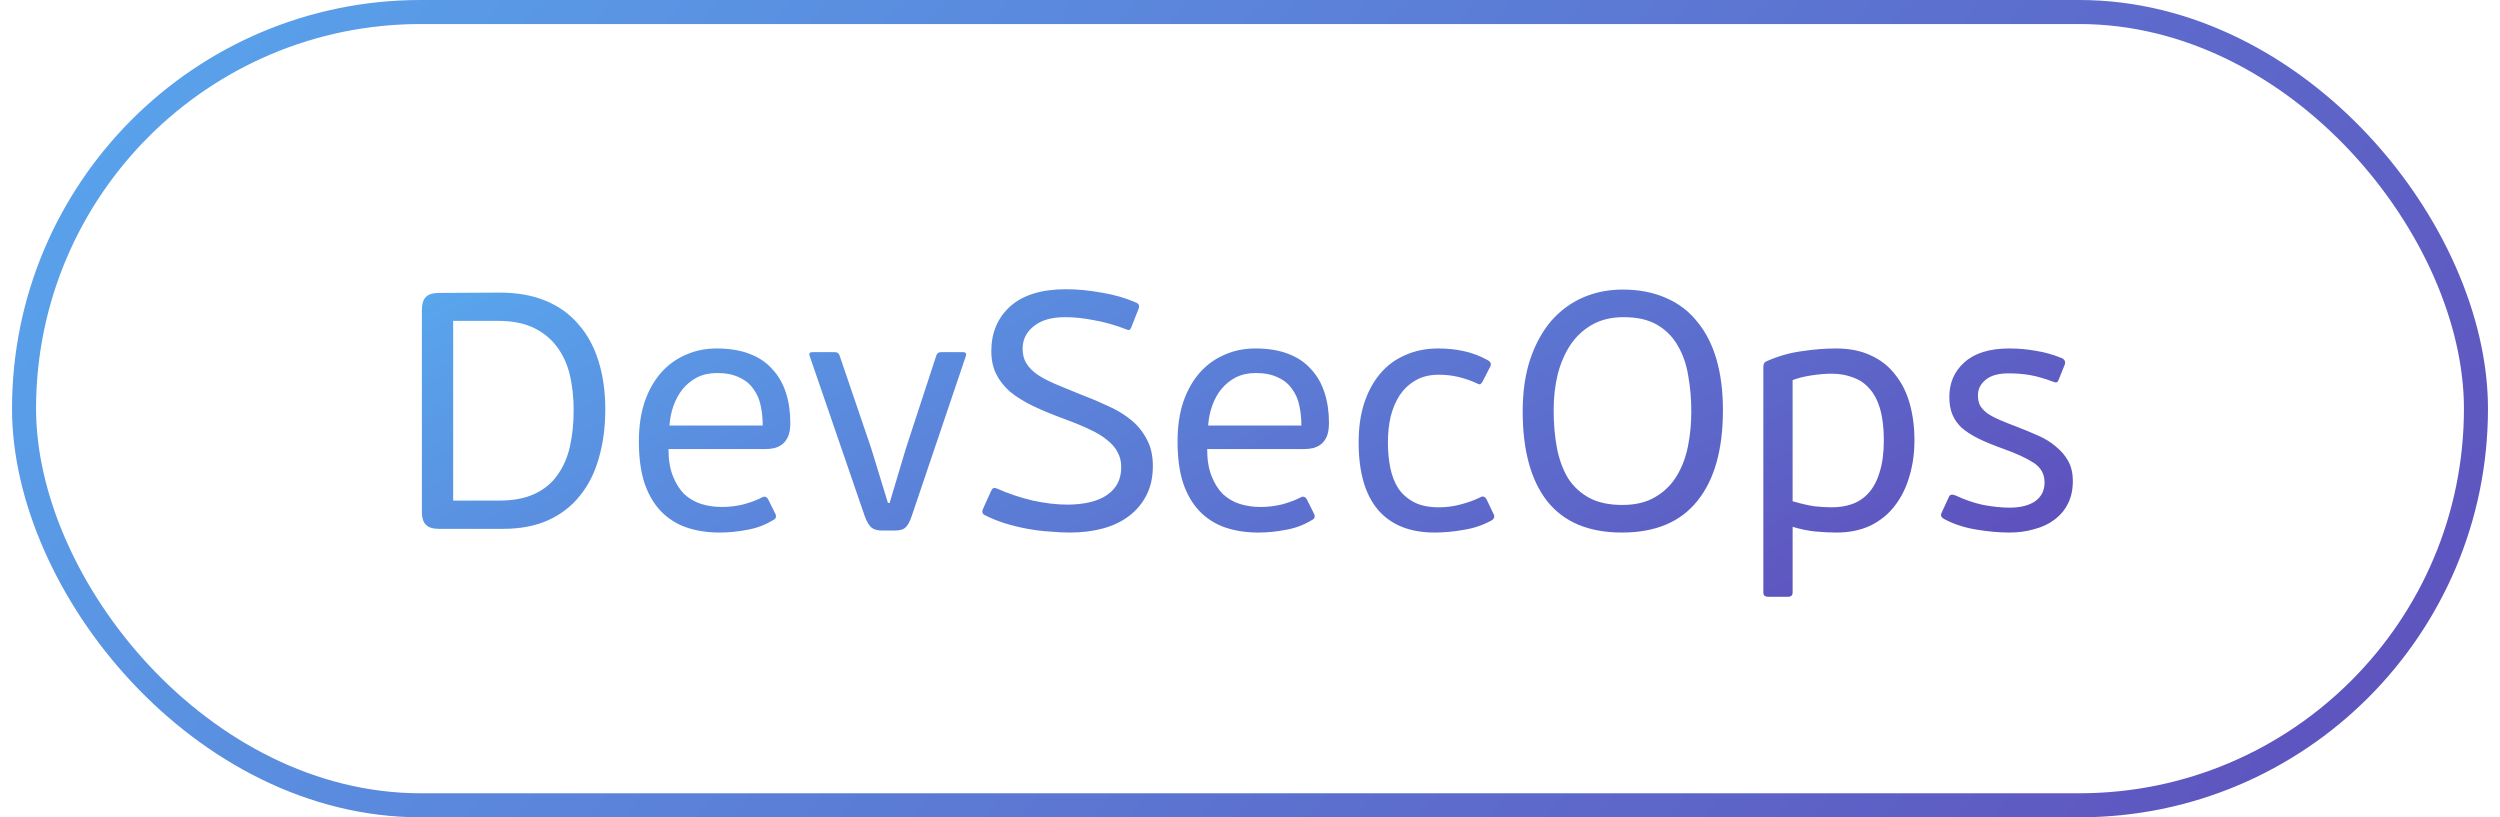 <?xml version="1.0" encoding="UTF-8"?> <svg xmlns="http://www.w3.org/2000/svg" width="104" height="34" viewBox="0 0 104 34" fill="none"><rect x="1" y="0.5" width="102" height="33" rx="16.5" stroke="url(#paint0_linear_650_9026)"></rect><path d="M23.864 17.058C23.864 16.545 23.813 16.064 23.71 15.616C23.607 15.168 23.43 14.776 23.178 14.44C22.935 14.104 22.613 13.838 22.212 13.642C21.811 13.446 21.311 13.348 20.714 13.348H18.852V20.824H20.77C21.358 20.824 21.848 20.731 22.24 20.544C22.641 20.357 22.959 20.096 23.192 19.76C23.435 19.424 23.607 19.027 23.71 18.57C23.813 18.103 23.864 17.599 23.864 17.058ZM18.264 22C18.012 22 17.83 21.944 17.718 21.832C17.606 21.72 17.55 21.543 17.55 21.3V12.9C17.55 12.657 17.601 12.48 17.704 12.368C17.807 12.247 17.993 12.186 18.264 12.186L20.784 12.172C21.512 12.172 22.147 12.284 22.688 12.508C23.239 12.732 23.696 13.059 24.06 13.488C24.433 13.908 24.713 14.421 24.9 15.028C25.087 15.625 25.18 16.293 25.18 17.03C25.18 17.767 25.091 18.439 24.914 19.046C24.746 19.653 24.485 20.175 24.13 20.614C23.785 21.053 23.346 21.393 22.814 21.636C22.282 21.879 21.652 22 20.924 22H18.264ZM29.811 14.496C30.343 14.496 30.801 14.571 31.183 14.72C31.575 14.869 31.893 15.084 32.135 15.364C32.387 15.635 32.574 15.961 32.695 16.344C32.817 16.717 32.877 17.133 32.877 17.59C32.877 17.814 32.849 17.996 32.793 18.136C32.737 18.276 32.658 18.388 32.555 18.472C32.462 18.547 32.35 18.603 32.219 18.64C32.098 18.668 31.967 18.682 31.827 18.682H27.809C27.809 19.121 27.87 19.494 27.991 19.802C28.113 20.11 28.271 20.362 28.467 20.558C28.673 20.745 28.906 20.88 29.167 20.964C29.438 21.048 29.727 21.09 30.035 21.09C30.343 21.09 30.647 21.053 30.945 20.978C31.244 20.894 31.491 20.801 31.687 20.698C31.799 20.633 31.888 20.656 31.953 20.768L32.247 21.356C32.313 21.487 32.285 21.58 32.163 21.636C31.827 21.841 31.463 21.977 31.071 22.042C30.689 22.117 30.311 22.154 29.937 22.154C29.415 22.154 28.943 22.079 28.523 21.93C28.113 21.781 27.763 21.552 27.473 21.244C27.184 20.936 26.96 20.544 26.801 20.068C26.652 19.592 26.577 19.023 26.577 18.36C26.577 17.744 26.657 17.198 26.815 16.722C26.983 16.237 27.212 15.831 27.501 15.504C27.791 15.177 28.131 14.93 28.523 14.762C28.915 14.585 29.345 14.496 29.811 14.496ZM31.729 17.702C31.729 17.413 31.701 17.137 31.645 16.876C31.589 16.605 31.487 16.372 31.337 16.176C31.197 15.971 31.001 15.812 30.749 15.7C30.507 15.579 30.199 15.518 29.825 15.518C29.517 15.518 29.242 15.579 28.999 15.7C28.766 15.821 28.565 15.985 28.397 16.19C28.239 16.386 28.113 16.615 28.019 16.876C27.926 17.137 27.87 17.413 27.851 17.702H31.729ZM37.932 21.454C37.858 21.678 37.774 21.837 37.681 21.93C37.596 22.023 37.447 22.07 37.233 22.07H36.687C36.509 22.07 36.369 22.033 36.267 21.958C36.164 21.883 36.066 21.72 35.972 21.468L33.676 14.79C33.648 14.697 33.686 14.65 33.788 14.65H34.727C34.829 14.65 34.895 14.692 34.922 14.776L36.239 18.64L36.938 20.922H37.008L37.681 18.668L38.955 14.776C38.983 14.692 39.048 14.65 39.151 14.65H40.075C40.168 14.65 40.205 14.697 40.187 14.79L37.932 21.454ZM47.959 19.382C47.959 19.849 47.87 20.255 47.693 20.6C47.516 20.945 47.273 21.235 46.965 21.468C46.657 21.701 46.293 21.874 45.873 21.986C45.453 22.098 45 22.154 44.515 22.154C44.244 22.154 43.96 22.14 43.661 22.112C43.362 22.093 43.059 22.056 42.751 22C42.443 21.944 42.135 21.869 41.827 21.776C41.528 21.683 41.239 21.566 40.959 21.426C40.856 21.37 40.838 21.277 40.903 21.146L41.239 20.404C41.286 20.301 41.36 20.273 41.463 20.32C41.948 20.535 42.448 20.703 42.961 20.824C43.484 20.936 43.96 20.992 44.389 20.992C45.098 20.992 45.649 20.861 46.041 20.6C46.442 20.329 46.643 19.942 46.643 19.438C46.643 19.195 46.592 18.985 46.489 18.808C46.396 18.621 46.251 18.453 46.055 18.304C45.868 18.145 45.63 18.001 45.341 17.87C45.052 17.73 44.716 17.59 44.333 17.45C43.82 17.263 43.367 17.077 42.975 16.89C42.592 16.703 42.27 16.503 42.009 16.288C41.757 16.064 41.566 15.817 41.435 15.546C41.304 15.275 41.239 14.963 41.239 14.608C41.239 13.843 41.5 13.222 42.023 12.746C42.555 12.27 43.33 12.032 44.347 12.032C44.814 12.032 45.304 12.079 45.817 12.172C46.34 12.256 46.825 12.396 47.273 12.592C47.376 12.639 47.408 12.718 47.371 12.83L47.063 13.614C47.035 13.679 47.007 13.717 46.979 13.726C46.96 13.735 46.928 13.731 46.881 13.712C46.405 13.525 45.948 13.395 45.509 13.32C45.08 13.236 44.678 13.194 44.305 13.194C43.745 13.194 43.311 13.32 43.003 13.572C42.695 13.815 42.541 14.127 42.541 14.51C42.541 14.743 42.592 14.944 42.695 15.112C42.798 15.28 42.947 15.434 43.143 15.574C43.348 15.714 43.605 15.849 43.913 15.98C44.221 16.111 44.585 16.26 45.005 16.428C45.397 16.577 45.77 16.736 46.125 16.904C46.48 17.063 46.792 17.254 47.063 17.478C47.334 17.702 47.548 17.968 47.707 18.276C47.875 18.584 47.959 18.953 47.959 19.382ZM52.219 14.496C52.752 14.496 53.209 14.571 53.592 14.72C53.983 14.869 54.301 15.084 54.544 15.364C54.795 15.635 54.982 15.961 55.103 16.344C55.225 16.717 55.285 17.133 55.285 17.59C55.285 17.814 55.258 17.996 55.202 18.136C55.145 18.276 55.066 18.388 54.964 18.472C54.87 18.547 54.758 18.603 54.627 18.64C54.506 18.668 54.376 18.682 54.236 18.682H50.218C50.218 19.121 50.278 19.494 50.4 19.802C50.521 20.11 50.679 20.362 50.876 20.558C51.081 20.745 51.314 20.88 51.575 20.964C51.846 21.048 52.136 21.09 52.444 21.09C52.752 21.09 53.055 21.053 53.353 20.978C53.652 20.894 53.9 20.801 54.096 20.698C54.208 20.633 54.296 20.656 54.361 20.768L54.656 21.356C54.721 21.487 54.693 21.58 54.572 21.636C54.236 21.841 53.871 21.977 53.48 22.042C53.097 22.117 52.719 22.154 52.346 22.154C51.823 22.154 51.352 22.079 50.931 21.93C50.521 21.781 50.171 21.552 49.882 21.244C49.592 20.936 49.368 20.544 49.209 20.068C49.06 19.592 48.986 19.023 48.986 18.36C48.986 17.744 49.065 17.198 49.224 16.722C49.392 16.237 49.62 15.831 49.91 15.504C50.199 15.177 50.539 14.93 50.931 14.762C51.324 14.585 51.753 14.496 52.219 14.496ZM54.138 17.702C54.138 17.413 54.109 17.137 54.053 16.876C53.998 16.605 53.895 16.372 53.745 16.176C53.605 15.971 53.41 15.812 53.157 15.7C52.915 15.579 52.607 15.518 52.233 15.518C51.925 15.518 51.65 15.579 51.407 15.7C51.174 15.821 50.974 15.985 50.806 16.19C50.647 16.386 50.521 16.615 50.428 16.876C50.334 17.137 50.278 17.413 50.26 17.702H54.138ZM59.865 21.104C60.182 21.104 60.49 21.062 60.789 20.978C61.097 20.894 61.353 20.801 61.559 20.698C61.643 20.651 61.703 20.642 61.741 20.67C61.778 20.689 61.811 20.721 61.839 20.768L62.119 21.356C62.193 21.477 62.17 21.575 62.049 21.65C61.694 21.846 61.307 21.977 60.887 22.042C60.467 22.117 60.065 22.154 59.683 22.154C58.656 22.154 57.872 21.841 57.331 21.216C56.789 20.581 56.519 19.643 56.519 18.402C56.519 17.805 56.593 17.268 56.743 16.792C56.901 16.307 57.121 15.896 57.401 15.56C57.69 15.215 58.04 14.953 58.451 14.776C58.861 14.589 59.323 14.496 59.837 14.496C60.21 14.496 60.565 14.533 60.901 14.608C61.246 14.683 61.577 14.809 61.895 14.986C62.025 15.061 62.053 15.159 61.979 15.28L61.685 15.854C61.657 15.91 61.624 15.952 61.587 15.98C61.559 15.999 61.503 15.985 61.419 15.938C61.195 15.835 60.952 15.751 60.691 15.686C60.429 15.621 60.149 15.588 59.851 15.588C59.477 15.588 59.155 15.667 58.885 15.826C58.623 15.975 58.404 16.181 58.227 16.442C58.059 16.703 57.933 17.002 57.849 17.338C57.774 17.674 57.737 18.029 57.737 18.402C57.737 18.775 57.769 19.125 57.835 19.452C57.9 19.779 58.012 20.068 58.171 20.32C58.339 20.563 58.558 20.754 58.829 20.894C59.099 21.034 59.445 21.104 59.865 21.104ZM71.674 17.058C71.674 18.701 71.32 19.961 70.61 20.838C69.91 21.715 68.865 22.154 67.474 22.154C66.093 22.154 65.057 21.72 64.366 20.852C63.685 19.984 63.344 18.738 63.344 17.114C63.344 16.302 63.447 15.583 63.652 14.958C63.867 14.323 64.156 13.791 64.52 13.362C64.894 12.933 65.332 12.606 65.836 12.382C66.35 12.158 66.905 12.046 67.502 12.046C68.184 12.046 68.786 12.163 69.308 12.396C69.831 12.62 70.265 12.951 70.61 13.39C70.965 13.819 71.231 14.342 71.408 14.958C71.586 15.574 71.674 16.274 71.674 17.058ZM70.358 17.114C70.358 16.601 70.316 16.111 70.232 15.644C70.158 15.168 70.013 14.748 69.798 14.384C69.593 14.02 69.308 13.731 68.944 13.516C68.58 13.301 68.114 13.194 67.544 13.194C67.04 13.194 66.606 13.297 66.242 13.502C65.878 13.707 65.575 13.987 65.332 14.342C65.099 14.697 64.922 15.107 64.8 15.574C64.688 16.041 64.632 16.535 64.632 17.058C64.632 17.637 64.679 18.169 64.772 18.654C64.866 19.13 65.02 19.545 65.234 19.9C65.458 20.245 65.752 20.516 66.116 20.712C66.48 20.908 66.938 21.006 67.488 21.006C68.03 21.006 68.482 20.899 68.846 20.684C69.22 20.469 69.518 20.18 69.742 19.816C69.966 19.452 70.125 19.037 70.218 18.57C70.312 18.103 70.358 17.618 70.358 17.114ZM79.641 18.318C79.641 18.85 79.571 19.349 79.431 19.816C79.301 20.273 79.1 20.679 78.829 21.034C78.568 21.379 78.232 21.655 77.821 21.86C77.411 22.056 76.935 22.154 76.393 22.154C76.132 22.154 75.847 22.14 75.539 22.112C75.241 22.084 74.919 22.019 74.573 21.916V24.632C74.573 24.716 74.555 24.767 74.517 24.786C74.489 24.814 74.438 24.828 74.363 24.828H73.579C73.505 24.828 73.449 24.814 73.411 24.786C73.374 24.767 73.355 24.716 73.355 24.632V15.252C73.355 15.131 73.411 15.051 73.523 15.014C73.99 14.809 74.471 14.673 74.965 14.608C75.46 14.533 75.931 14.496 76.379 14.496C76.939 14.496 77.425 14.594 77.835 14.79C78.246 14.977 78.582 15.243 78.843 15.588C79.114 15.924 79.315 16.325 79.445 16.792C79.576 17.259 79.641 17.767 79.641 18.318ZM78.367 18.318C78.367 17.805 78.316 17.371 78.213 17.016C78.111 16.661 77.961 16.377 77.765 16.162C77.579 15.947 77.35 15.793 77.079 15.7C76.818 15.597 76.519 15.546 76.183 15.546C75.941 15.546 75.665 15.569 75.357 15.616C75.049 15.663 74.788 15.728 74.573 15.812V20.852C74.928 20.955 75.231 21.025 75.483 21.062C75.745 21.09 75.983 21.104 76.197 21.104C76.515 21.104 76.804 21.057 77.065 20.964C77.336 20.861 77.565 20.703 77.751 20.488C77.947 20.264 78.097 19.975 78.199 19.62C78.311 19.265 78.367 18.831 78.367 18.318ZM86.23 20.012C86.23 20.376 86.16 20.693 86.02 20.964C85.889 21.225 85.702 21.445 85.46 21.622C85.226 21.799 84.946 21.93 84.62 22.014C84.302 22.107 83.962 22.154 83.598 22.154C83.159 22.154 82.692 22.112 82.198 22.028C81.703 21.944 81.264 21.799 80.882 21.594C80.826 21.566 80.784 21.529 80.756 21.482C80.737 21.435 80.746 21.375 80.784 21.3L81.05 20.726C81.078 20.651 81.11 20.605 81.148 20.586C81.194 20.567 81.264 20.577 81.358 20.614C81.731 20.791 82.114 20.922 82.506 21.006C82.907 21.081 83.271 21.118 83.598 21.118C84.046 21.118 84.4 21.029 84.662 20.852C84.923 20.665 85.054 20.404 85.054 20.068C85.054 19.723 84.904 19.452 84.606 19.256C84.307 19.06 83.882 18.864 83.332 18.668C82.94 18.528 82.599 18.388 82.31 18.248C82.03 18.108 81.796 17.959 81.61 17.8C81.432 17.632 81.302 17.445 81.218 17.24C81.134 17.035 81.092 16.792 81.092 16.512C81.092 15.924 81.302 15.443 81.722 15.07C82.151 14.687 82.772 14.496 83.584 14.496C83.966 14.496 84.335 14.529 84.69 14.594C85.054 14.65 85.418 14.753 85.782 14.902C85.894 14.958 85.931 15.047 85.894 15.168L85.628 15.826C85.6 15.882 85.567 15.91 85.53 15.91C85.502 15.91 85.464 15.901 85.418 15.882C85.044 15.742 84.718 15.649 84.438 15.602C84.167 15.555 83.873 15.532 83.556 15.532C83.136 15.532 82.818 15.621 82.604 15.798C82.389 15.975 82.282 16.19 82.282 16.442C82.282 16.601 82.31 16.741 82.366 16.862C82.431 16.974 82.529 17.081 82.66 17.184C82.79 17.277 82.963 17.371 83.178 17.464C83.392 17.557 83.649 17.66 83.948 17.772C84.237 17.884 84.517 18.001 84.788 18.122C85.068 18.243 85.31 18.393 85.516 18.57C85.73 18.738 85.903 18.939 86.034 19.172C86.164 19.405 86.23 19.685 86.23 20.012Z" fill="url(#paint1_linear_650_9026)"></path><defs><linearGradient id="paint0_linear_650_9026" x1="-36.482" y1="-2.584" x2="87.017" y2="99.091" gradientUnits="userSpaceOnUse"><stop stop-color="#56C7FF"></stop><stop offset="0.255" stop-color="#599DE8"></stop><stop offset="0.855" stop-color="#5F4AB9"></stop><stop offset="1" stop-color="#621DA1"></stop></linearGradient><linearGradient id="paint1_linear_650_9026" x1="-8.993" y1="11.24" x2="21.249" y2="69.591" gradientUnits="userSpaceOnUse"><stop stop-color="#56C7FF"></stop><stop offset="0.255" stop-color="#599DE8"></stop><stop offset="0.855" stop-color="#5F4AB9"></stop><stop offset="1" stop-color="#621DA1"></stop></linearGradient></defs></svg> 